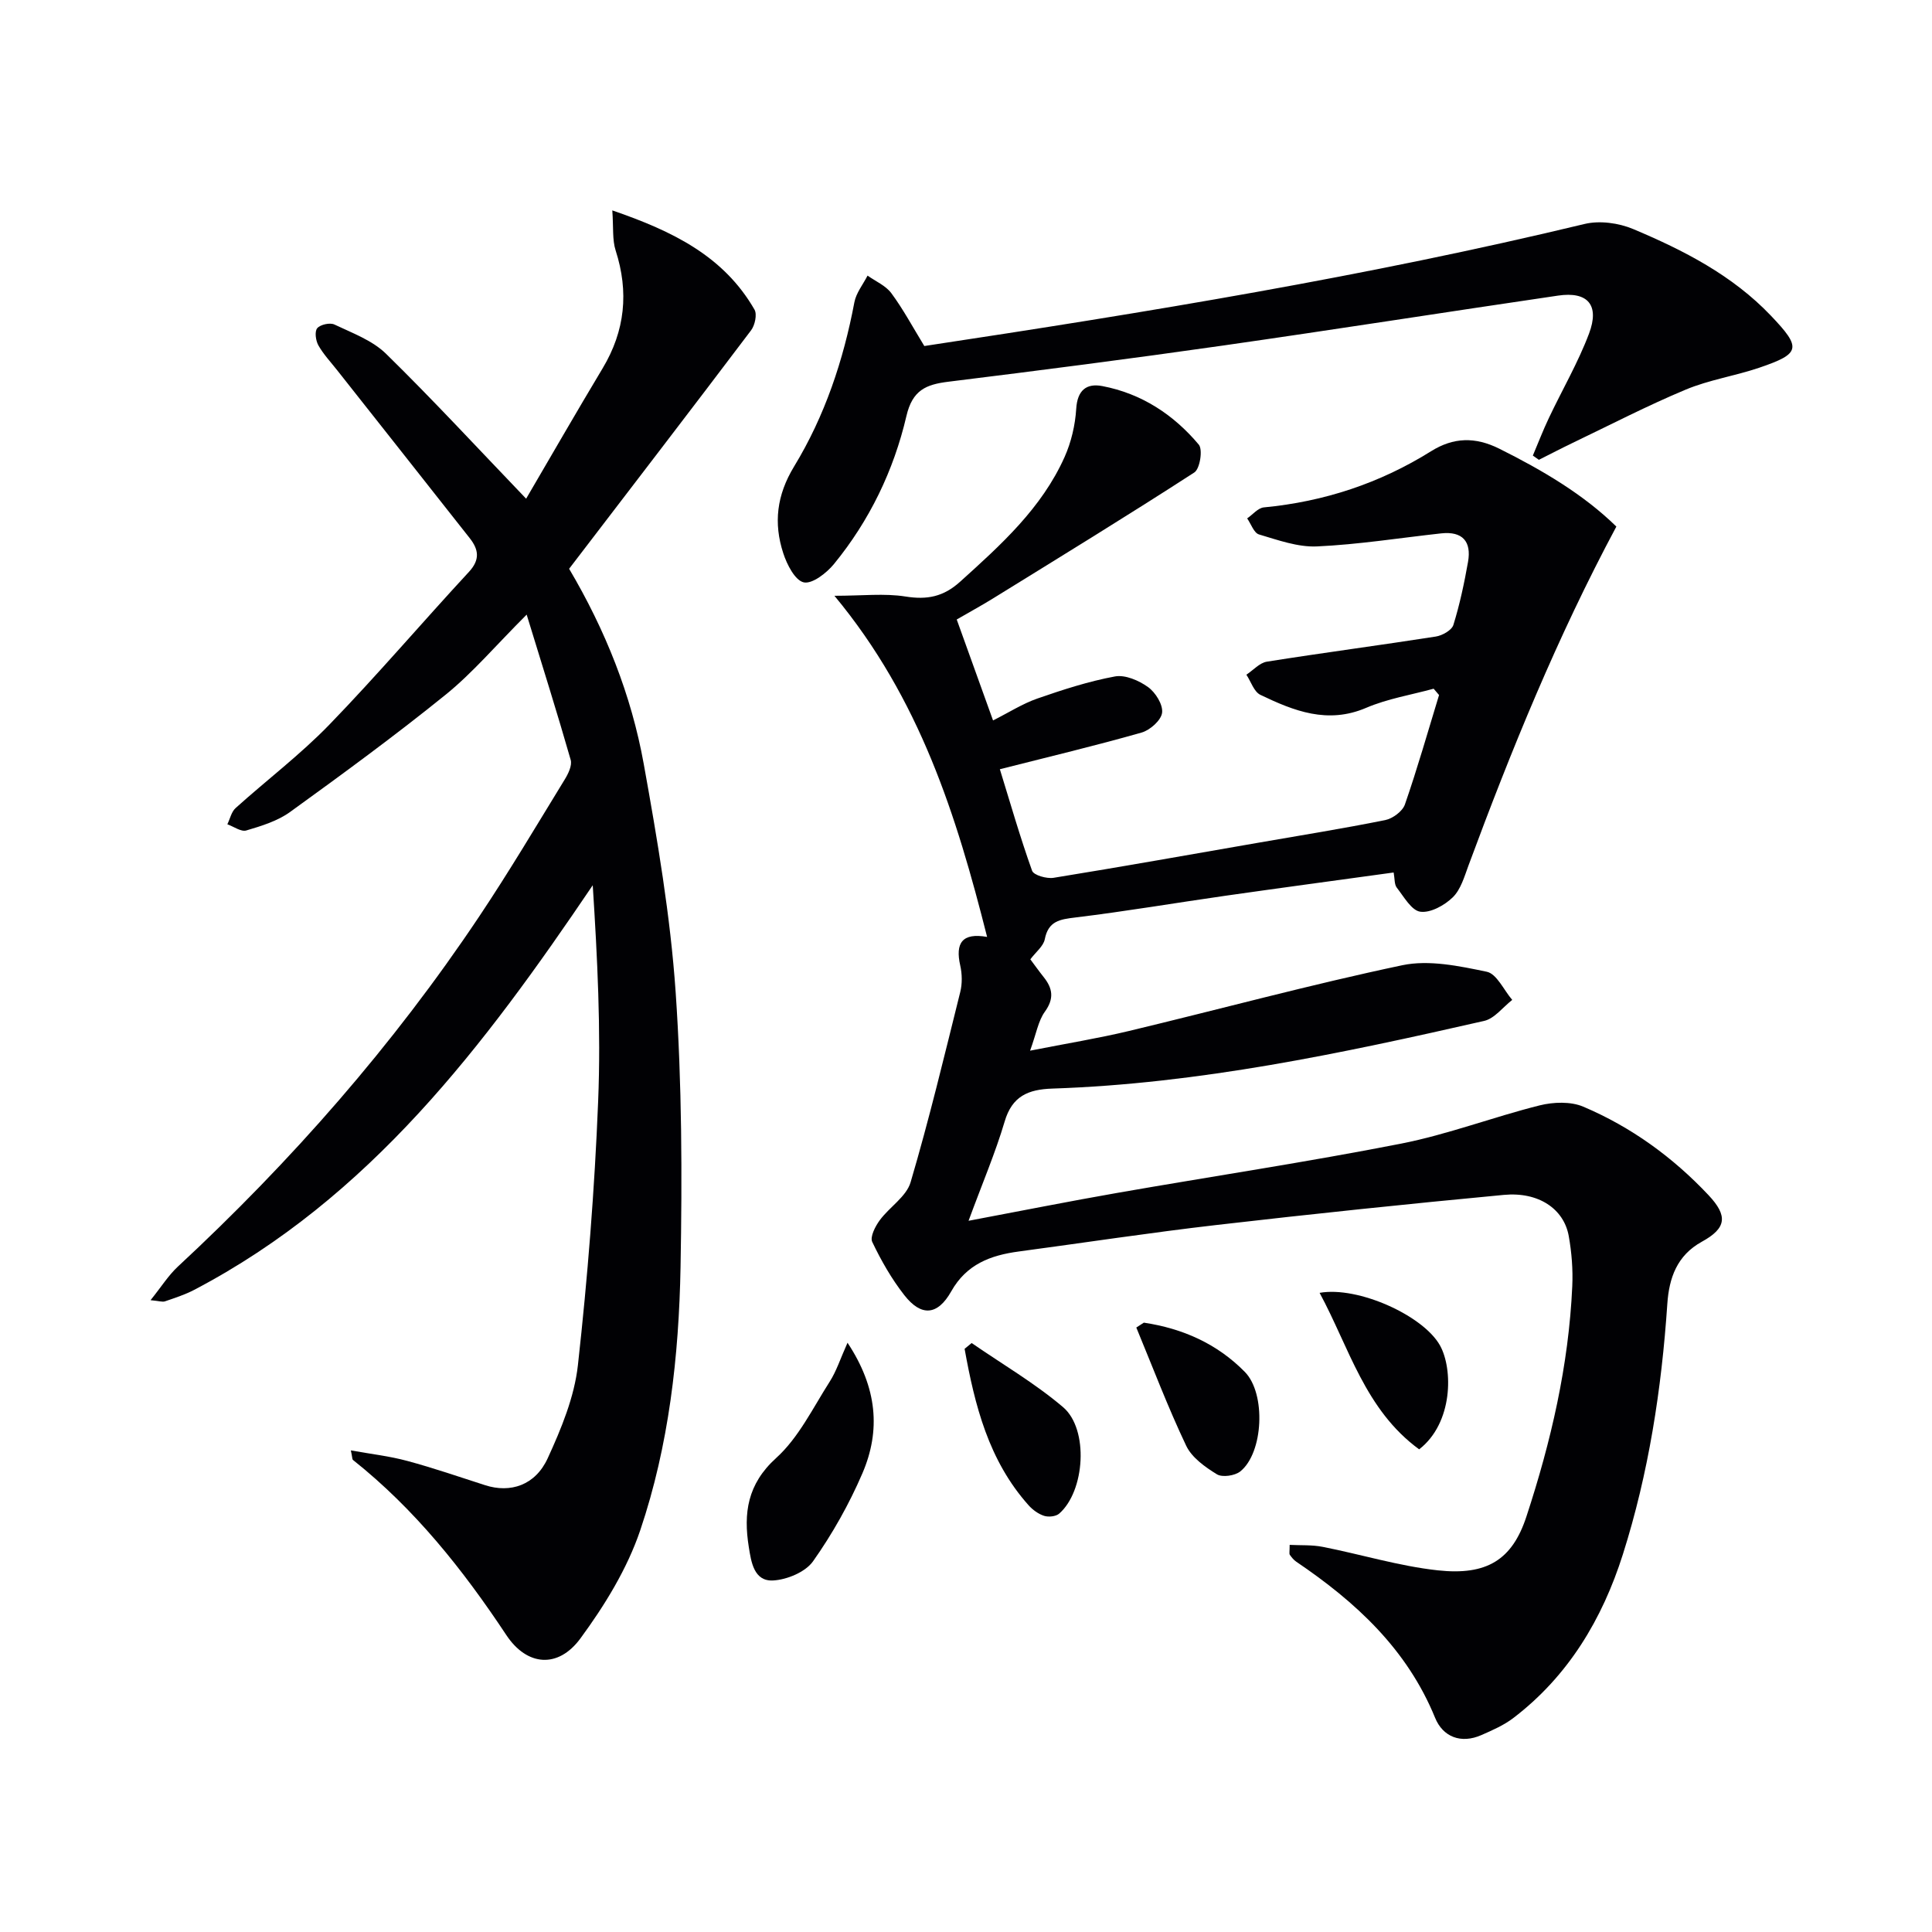 <svg enable-background="new 0 0 400 400" viewBox="0 0 400 400" xmlns="http://www.w3.org/2000/svg"><g fill="#010104"><path d="m200.53 252.75c11.19-2.11 20.93-4.05 30.71-5.76 19.6-3.43 39.3-6.38 58.82-10.21 9.71-1.91 19.07-5.51 28.7-7.92 2.85-.71 6.43-.84 9.03.26 9.91 4.2 18.53 10.45 25.93 18.31 4.06 4.32 3.74 6.85-1.38 9.66-5.14 2.83-6.78 7.5-7.14 12.88-1.19 17.63-3.86 35.02-9.21 51.87-4.25 13.39-11.3 25.19-22.7 33.88-1.95 1.48-4.29 2.5-6.56 3.5-4.28 1.89-8.01.36-9.61-3.57-5.81-14.23-16.43-23.98-28.75-32.32-.53-.36-.96-.9-1.33-1.43-.15-.22-.03-.64-.03-2.05 2.27.12 4.62-.03 6.84.41 7.95 1.56 15.79 3.98 23.81 4.86 10.17 1.11 15.42-2.16 18.36-11.11 5.11-15.56 8.76-31.33 9.5-47.7.16-3.46-.12-7-.73-10.41-1.01-5.63-6.27-9.19-13.44-8.51-19.85 1.87-39.67 3.94-59.48 6.23-13.68 1.58-27.3 3.66-40.95 5.49-5.82.78-10.8 2.62-13.97 8.24-2.83 5.03-6.21 5.28-9.72.8-2.63-3.36-4.8-7.16-6.64-11.02-.5-1.04.62-3.23 1.55-4.49 2.01-2.74 5.51-4.88 6.39-7.87 3.84-13.01 7-26.22 10.28-39.39.43-1.73.39-3.73 0-5.47-1.06-4.66.39-6.85 5.56-5.93-6.35-25.12-13.9-49.3-31.61-70.63 5.81 0 10.35-.54 14.7.15 4.49.72 7.87.06 11.33-3.07 8.44-7.62 16.87-15.2 21.62-25.81 1.38-3.09 2.2-6.61 2.41-9.99.24-3.84 2.12-5.32 5.39-4.7 8.11 1.54 14.76 5.9 19.99 12.13.86 1.03.23 5.02-.93 5.76-13.78 8.92-27.78 17.49-41.74 26.12-2.38 1.47-4.85 2.81-7.45 4.32 2.52 7.01 4.92 13.67 7.52 20.9 3.28-1.65 6.09-3.46 9.16-4.53 5.26-1.83 10.62-3.57 16.08-4.58 2.12-.39 4.96.84 6.85 2.2 1.54 1.11 3.12 3.63 2.91 5.31-.19 1.56-2.49 3.61-4.25 4.11-9.55 2.72-19.21 5.02-29.34 7.59 2.13 6.91 4.18 14.04 6.67 21.01.33.94 3.03 1.7 4.46 1.47 14.09-2.28 28.13-4.79 42.19-7.23 8.83-1.54 17.68-2.95 26.46-4.72 1.55-.31 3.59-1.82 4.08-3.23 2.59-7.47 4.76-15.09 7.07-22.66-.37-.44-.75-.87-1.12-1.31-4.67 1.28-9.55 2.07-13.97 3.96-7.99 3.42-14.97.64-21.9-2.69-1.33-.64-1.95-2.74-2.9-4.17 1.41-.93 2.73-2.46 4.25-2.7 11.64-1.85 23.33-3.38 34.97-5.2 1.35-.21 3.3-1.31 3.64-2.41 1.32-4.26 2.25-8.65 3.03-13.05.74-4.21-1.13-6.38-5.56-5.9-8.57.94-17.12 2.31-25.71 2.7-3.97.18-8.09-1.32-12.01-2.48-1.05-.31-1.64-2.17-2.45-3.32 1.15-.79 2.24-2.16 3.46-2.28 12.47-1.19 24.02-5 34.64-11.64 4.6-2.87 9.1-3.01 14.11-.51 8.97 4.47 17.46 9.49 24.23 16.12-12.25 22.88-21.8 46.37-30.62 70.18-.85 2.31-1.6 4.97-3.25 6.58-1.7 1.66-4.61 3.27-6.72 2.98-1.83-.25-3.4-3.1-4.87-4.98-.52-.67-.41-1.83-.65-3.14-11.8 1.63-23.3 3.17-34.79 4.81-10.36 1.48-20.68 3.24-31.07 4.5-3.24.39-5.63.72-6.37 4.51-.28 1.44-1.84 2.63-2.99 4.16.84 1.12 1.78 2.44 2.79 3.71 1.85 2.33 2.16 4.44.22 7.13-1.37 1.89-1.76 4.49-3.06 8.07 7.61-1.5 14.08-2.55 20.44-4.07 18.88-4.52 37.63-9.62 56.62-13.62 5.53-1.16 11.78.16 17.49 1.35 2.07.43 3.53 3.8 5.27 5.83-1.93 1.5-3.66 3.86-5.82 4.35-29.47 6.71-59.04 13-89.4 14.01-4.96.17-8.32 1.53-9.87 6.83-1.92 6.48-4.6 12.74-7.47 20.54z"/><path d="m72.64 300.29c4.16.75 8 1.18 11.69 2.18 5.43 1.46 10.77 3.31 16.13 5.03 5.2 1.67 10.36.04 12.94-5.59 2.81-6.12 5.52-12.68 6.25-19.27 2.01-18.14 3.46-36.39 4.19-54.63.6-14.81-.16-29.68-1.12-44.73-22.49 33.27-46.2 64.75-82.55 83.79-1.9.99-3.98 1.66-6.02 2.36-.53.18-1.21-.08-2.98-.24 2.22-2.76 3.68-5.11 5.63-6.93 23.52-21.84 44.57-45.81 62.41-72.51 6.19-9.26 11.88-18.85 17.7-28.35.74-1.2 1.58-2.93 1.24-4.09-2.76-9.64-5.78-19.2-9.11-30.06-6.44 6.43-11.16 12.03-16.75 16.56-10.46 8.46-21.33 16.42-32.23 24.3-2.6 1.88-5.93 2.9-9.07 3.83-1.08.32-2.6-.81-3.92-1.28.56-1.14.84-2.58 1.71-3.36 6.43-5.79 13.39-11.06 19.39-17.25 9.94-10.26 19.21-21.16 28.92-31.65 2.35-2.54 2-4.64.17-6.97-9.14-11.61-18.31-23.2-27.47-34.8-1.33-1.69-2.84-3.29-3.88-5.14-.55-.98-.8-2.87-.23-3.54.65-.76 2.64-1.2 3.56-.76 3.7 1.76 7.84 3.27 10.68 6.05 9.71 9.51 18.94 19.51 29.01 30.01 5.15-8.8 10.41-17.95 15.84-27 4.65-7.76 5.46-15.8 2.69-24.4-.71-2.21-.43-4.74-.69-8.29 12.64 4.34 23.09 9.52 29.44 20.54.57.99.09 3.23-.7 4.28-12.42 16.44-24.98 32.78-37.68 49.38 7.52 12.72 12.88 26.15 15.45 40.41 2.82 15.66 5.52 31.44 6.61 47.29 1.3 18.89 1.35 37.92 1.01 56.87-.34 18.46-2.41 36.92-8.34 54.48-2.7 7.99-7.37 15.58-12.4 22.42-4.59 6.24-11.04 5.77-15.34-.72-8.98-13.55-18.96-26.09-31.75-36.25-.17-.18-.13-.62-.43-1.97z"/><path d="m191.37 71.64c46.03-6.96 91.67-14.43 136.7-25.27 3.12-.75 7.06-.21 10.06 1.05 10.45 4.4 20.54 9.56 28.53 17.95 6.36 6.68 6.17 7.84-2.45 10.77-5.01 1.7-10.36 2.5-15.21 4.53-7.95 3.32-15.62 7.3-23.39 11.02-2.35 1.13-4.67 2.34-7 3.51-.42-.29-.83-.58-1.25-.88 1.1-2.59 2.1-5.22 3.31-7.76 2.76-5.84 6.05-11.47 8.32-17.49 2.24-5.94-.28-8.77-6.4-7.87-23.16 3.4-46.28 7.04-69.44 10.35-18.9 2.7-37.84 5.14-56.78 7.48-4.66.57-7.46 1.74-8.71 7.12-2.62 11.24-7.63 21.62-15 30.63-1.53 1.87-4.51 4.18-6.26 3.79-1.8-.41-3.47-3.68-4.23-6.02-2.04-6.24-1.37-12.04 2.25-17.99 6.34-10.42 10.2-21.94 12.47-33.98.37-1.94 1.79-3.69 2.73-5.52 1.67 1.19 3.76 2.07 4.92 3.64 2.45 3.31 4.42 7 6.83 10.94z"/><path d="m175.47 278c6.18 9.33 6.89 18.18 3.08 27.04-2.74 6.37-6.22 12.55-10.22 18.21-1.58 2.23-5.4 3.82-8.29 3.97-3.96.2-4.52-3.86-5.01-6.93-1.12-7-.31-13.02 5.67-18.43 4.65-4.21 7.59-10.34 11.06-15.77 1.41-2.19 2.21-4.75 3.71-8.09z"/><path d="m236.82 273.84c8.01 1.2 15.17 4.35 20.92 10.21 4.4 4.48 3.85 16.74-.95 20.59-1.12.9-3.72 1.28-4.84.6-2.44-1.5-5.19-3.45-6.36-5.91-3.8-7.99-6.94-16.3-10.33-24.48.51-.34 1.03-.68 1.56-1.01z"/><path d="m201.17 278.06c6.34 4.38 13.07 8.3 18.92 13.27 5.39 4.58 4.54 17.42-.81 22.06-.69.59-2.19.74-3.11.45-1.2-.39-2.38-1.25-3.23-2.21-8.27-9.27-11.12-20.68-13.23-32.37.48-.41.97-.8 1.46-1.2z"/><path d="m293.82 300.07c-11.21-8.19-14.5-21.11-20.61-32.4 7.92-1.42 21.46 4.68 24.93 10.9 2.71 4.87 2.72 16.04-4.32 21.5z"/></g></svg>
